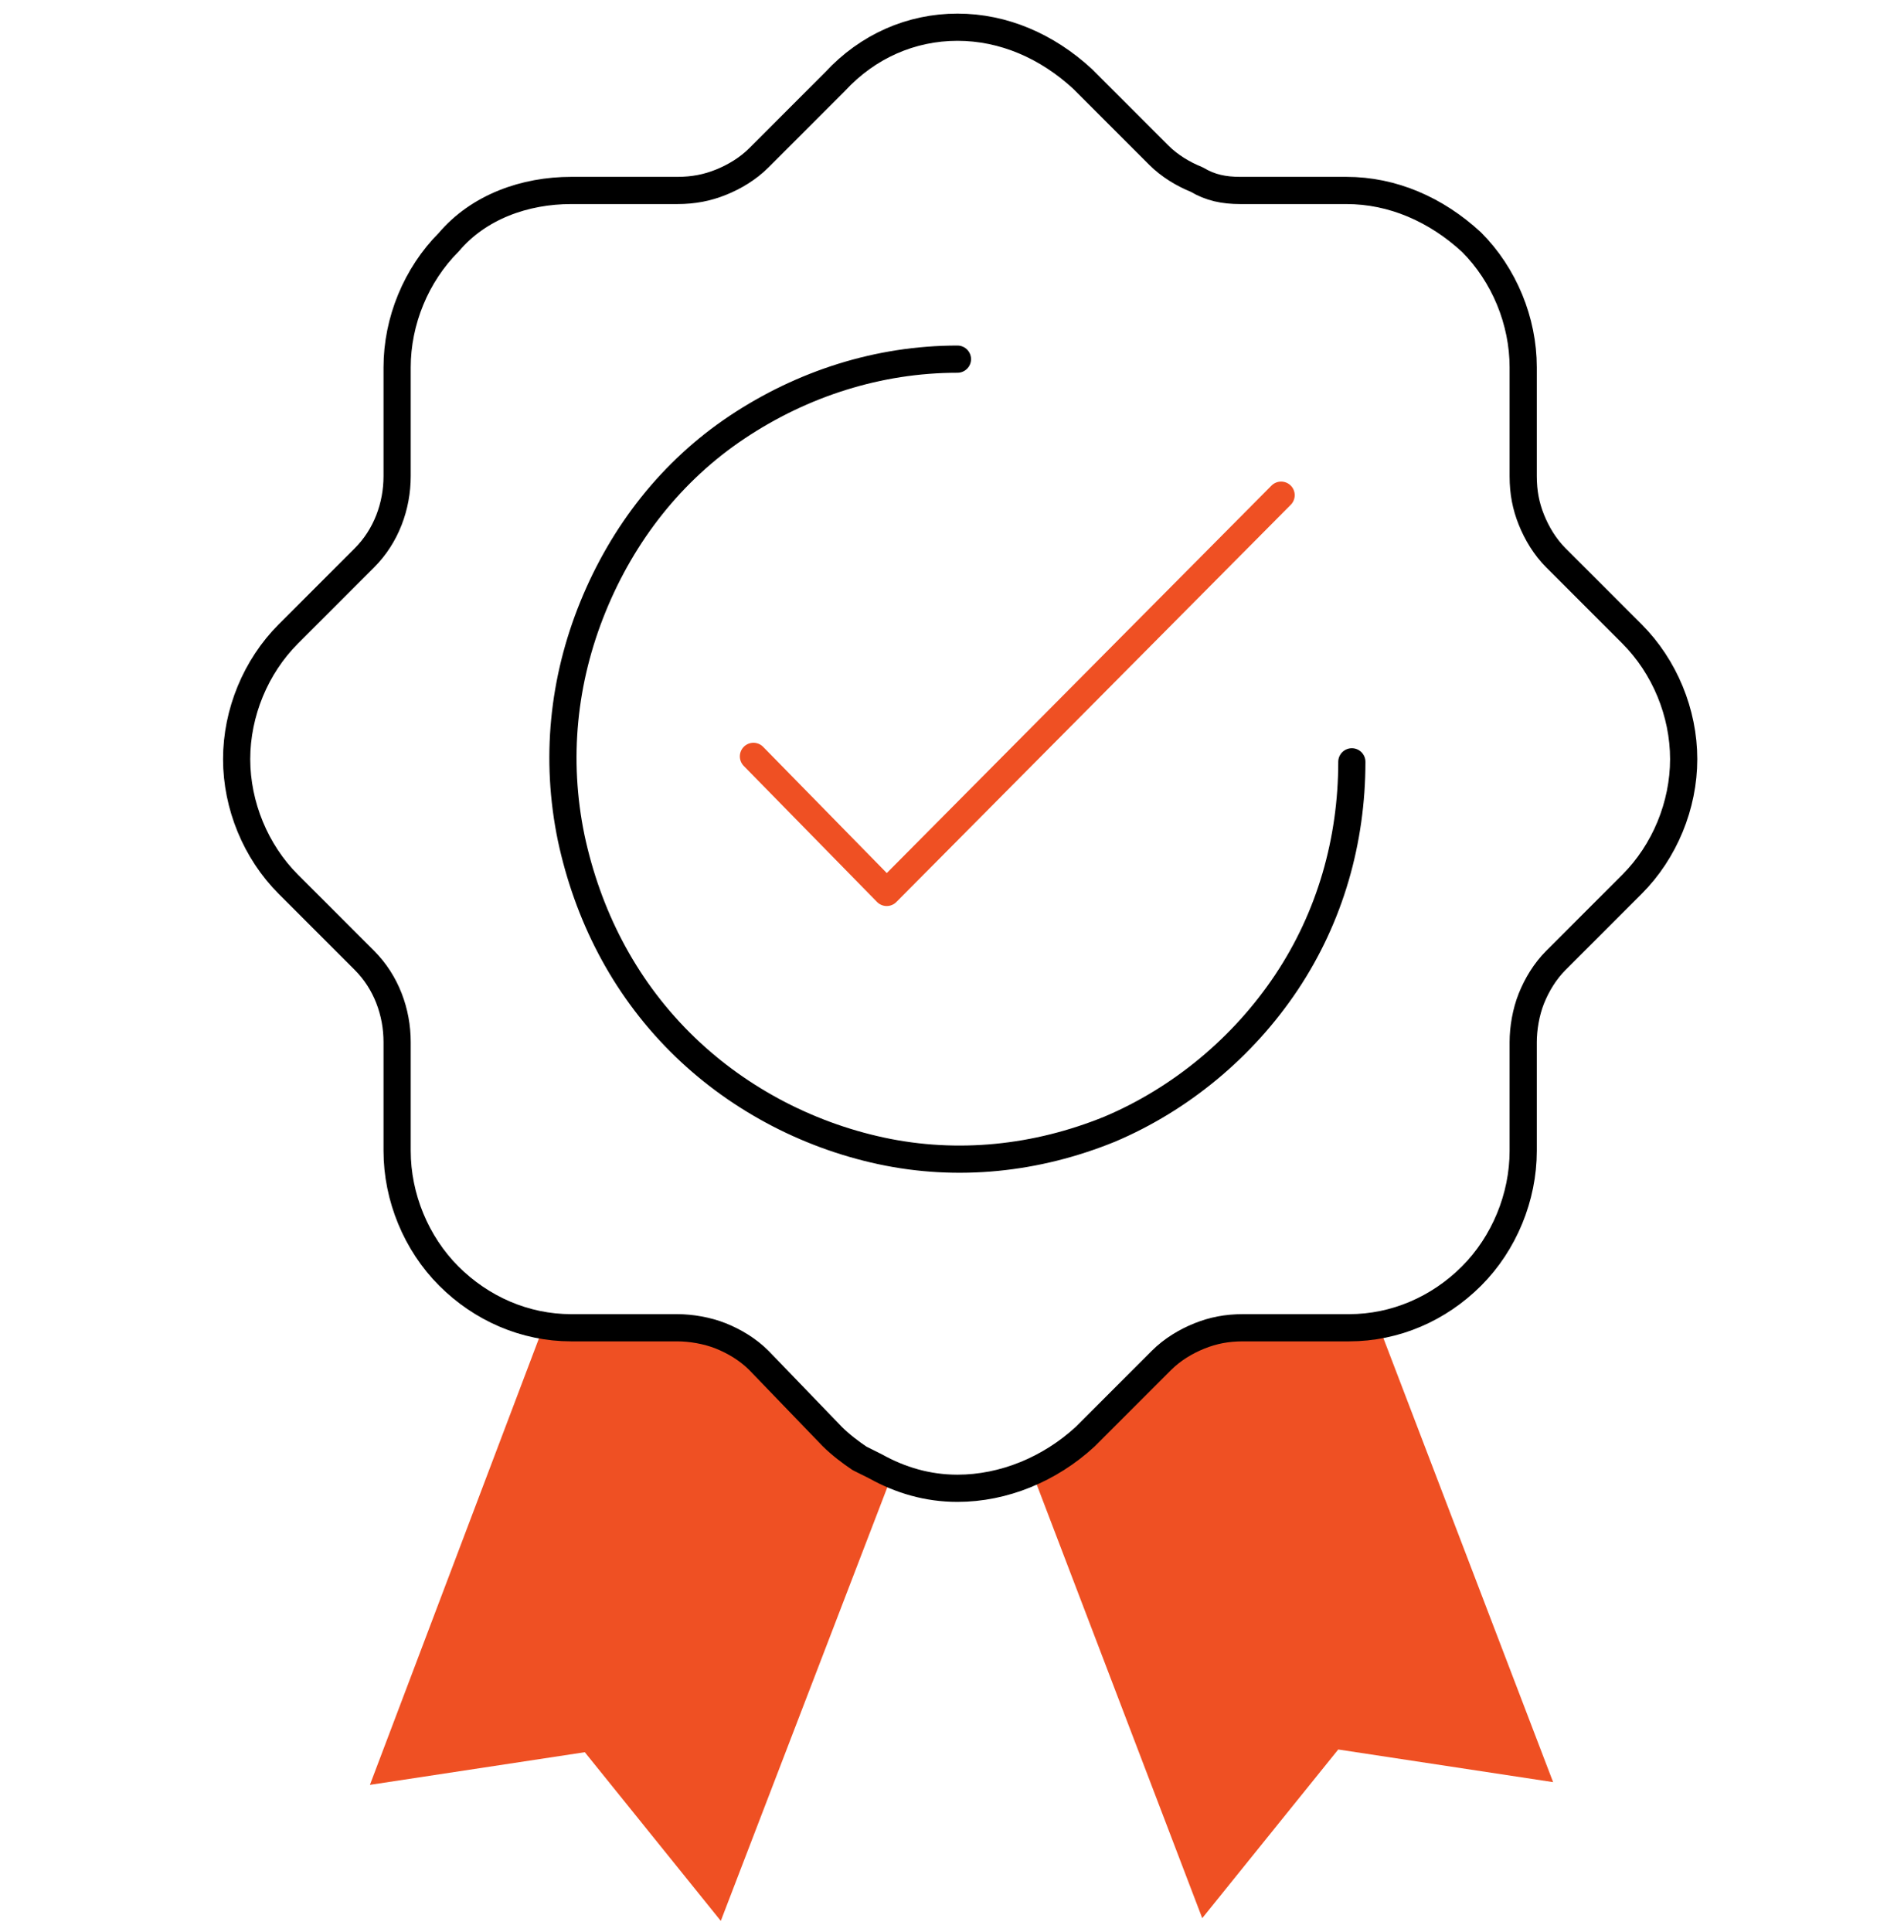 <?xml version="1.0" encoding="utf-8"?>
<!-- Generator: Adobe Illustrator 25.4.1, SVG Export Plug-In . SVG Version: 6.00 Build 0)  -->
<svg version="1.1" id="Layer_1" xmlns="http://www.w3.org/2000/svg" xmlns:xlink="http://www.w3.org/1999/xlink" x="0px" y="0px"
	 viewBox="0 0 70 71" style="enable-background:new 0 0 70 71;" xml:space="preserve">
<style type="text/css">
	.st0{fill:none;stroke:#EF5023;stroke-linecap:round;stroke-linejoin:round;}
	.st1{fill:none;stroke:#000000;stroke-linecap:round;stroke-linejoin:round;}
	.st2{fill:#EF5023;}
</style>
<path class="st0" d="M27.7,27.8l4.9,5l14.5-14.6"/>
<path class="st1" d="M35.2,13.2c-2.9,0-5.7,0.9-8.1,2.5c-2.4,1.6-4.2,3.9-5.3,6.6c-1.1,2.7-1.4,5.6-0.8,8.5c0.6,2.8,1.9,5.4,4,7.5
	c2,2,4.6,3.4,7.4,4c2.8,0.6,5.7,0.3,8.4-0.8c2.6-1.1,4.9-3,6.5-5.4c1.6-2.4,2.4-5.2,2.4-8.1"/>
<path class="st2" d="M49.5,48.7h-3.9c-0.6,0-1.1,0.1-1.6,0.3c-0.5,0.2-1,0.5-1.4,0.9l-2.8,2.8c-0.4,0.5-1,0.8-1.5,1.1
	c-0.1,0.1-0.3,0.1-0.4,0.2l6.3,16.5l5-6.2l7.9,1.2l-6.5-17C50.2,48.7,49.8,48.7,49.5,48.7z"/>
<path class="st2" d="M32.2,53.9c-0.2-0.1-0.4-0.2-0.6-0.3c-0.3-0.2-0.7-0.5-1-0.8L27.9,50c-0.4-0.4-0.9-0.7-1.4-0.9
	c-0.5-0.2-1.1-0.3-1.6-0.3H21c-0.3,0-0.7,0-1-0.1l-6.4,16.9l7.9-1.2l5,6.2l6.3-16.4C32.5,54.1,32.4,54,32.2,53.9z"/>
<path class="st1" d="M35.2,54.7c-1.1,0-2.1-0.3-3-0.8c-0.2-0.1-0.4-0.2-0.6-0.3c-0.3-0.2-0.7-0.5-1-0.8L27.9,50
	c-0.4-0.4-0.9-0.7-1.4-0.9c-0.5-0.2-1.1-0.3-1.6-0.3H21c-1.7,0-3.3-0.7-4.5-1.9c-1.2-1.2-1.9-2.9-1.9-4.6v-4c0-1.1-0.4-2.2-1.2-3
	l-2.8-2.8c-1.2-1.2-1.9-2.9-1.9-4.6c0-1.7,0.7-3.4,1.9-4.6l2.8-2.8c0.8-0.8,1.2-1.9,1.2-3v-4c0-1.7,0.7-3.4,1.9-4.6
	C17.6,7.6,19.3,7,21,7h3.9c0.6,0,1.1-0.1,1.6-0.3c0.5-0.2,1-0.5,1.4-0.9l2.8-2.8C31.9,1.7,33.5,1,35.2,1c1.7,0,3.3,0.7,4.6,1.9
	l2.8,2.8c0.4,0.4,0.9,0.7,1.4,0.9C44.5,6.9,45,7,45.6,7h3.9c1.7,0,3.3,0.7,4.6,1.9c1.2,1.2,1.9,2.9,1.9,4.6v4c0,0.6,0.1,1.1,0.3,1.6
	c0.2,0.5,0.5,1,0.9,1.4l2.8,2.8c1.2,1.2,1.9,2.9,1.9,4.6c0,1.7-0.7,3.4-1.9,4.6l-2.8,2.8c-0.4,0.4-0.7,0.9-0.9,1.4
	c-0.2,0.5-0.3,1.1-0.3,1.6v4c0,1.7-0.7,3.4-1.9,4.6c-1.2,1.2-2.8,1.9-4.5,1.9h-3.9c-0.6,0-1.1,0.1-1.6,0.3c-0.5,0.2-1,0.5-1.4,0.9
	l-2.8,2.8C38.6,54,36.9,54.7,35.2,54.7L35.2,54.7z"/>
</svg>
